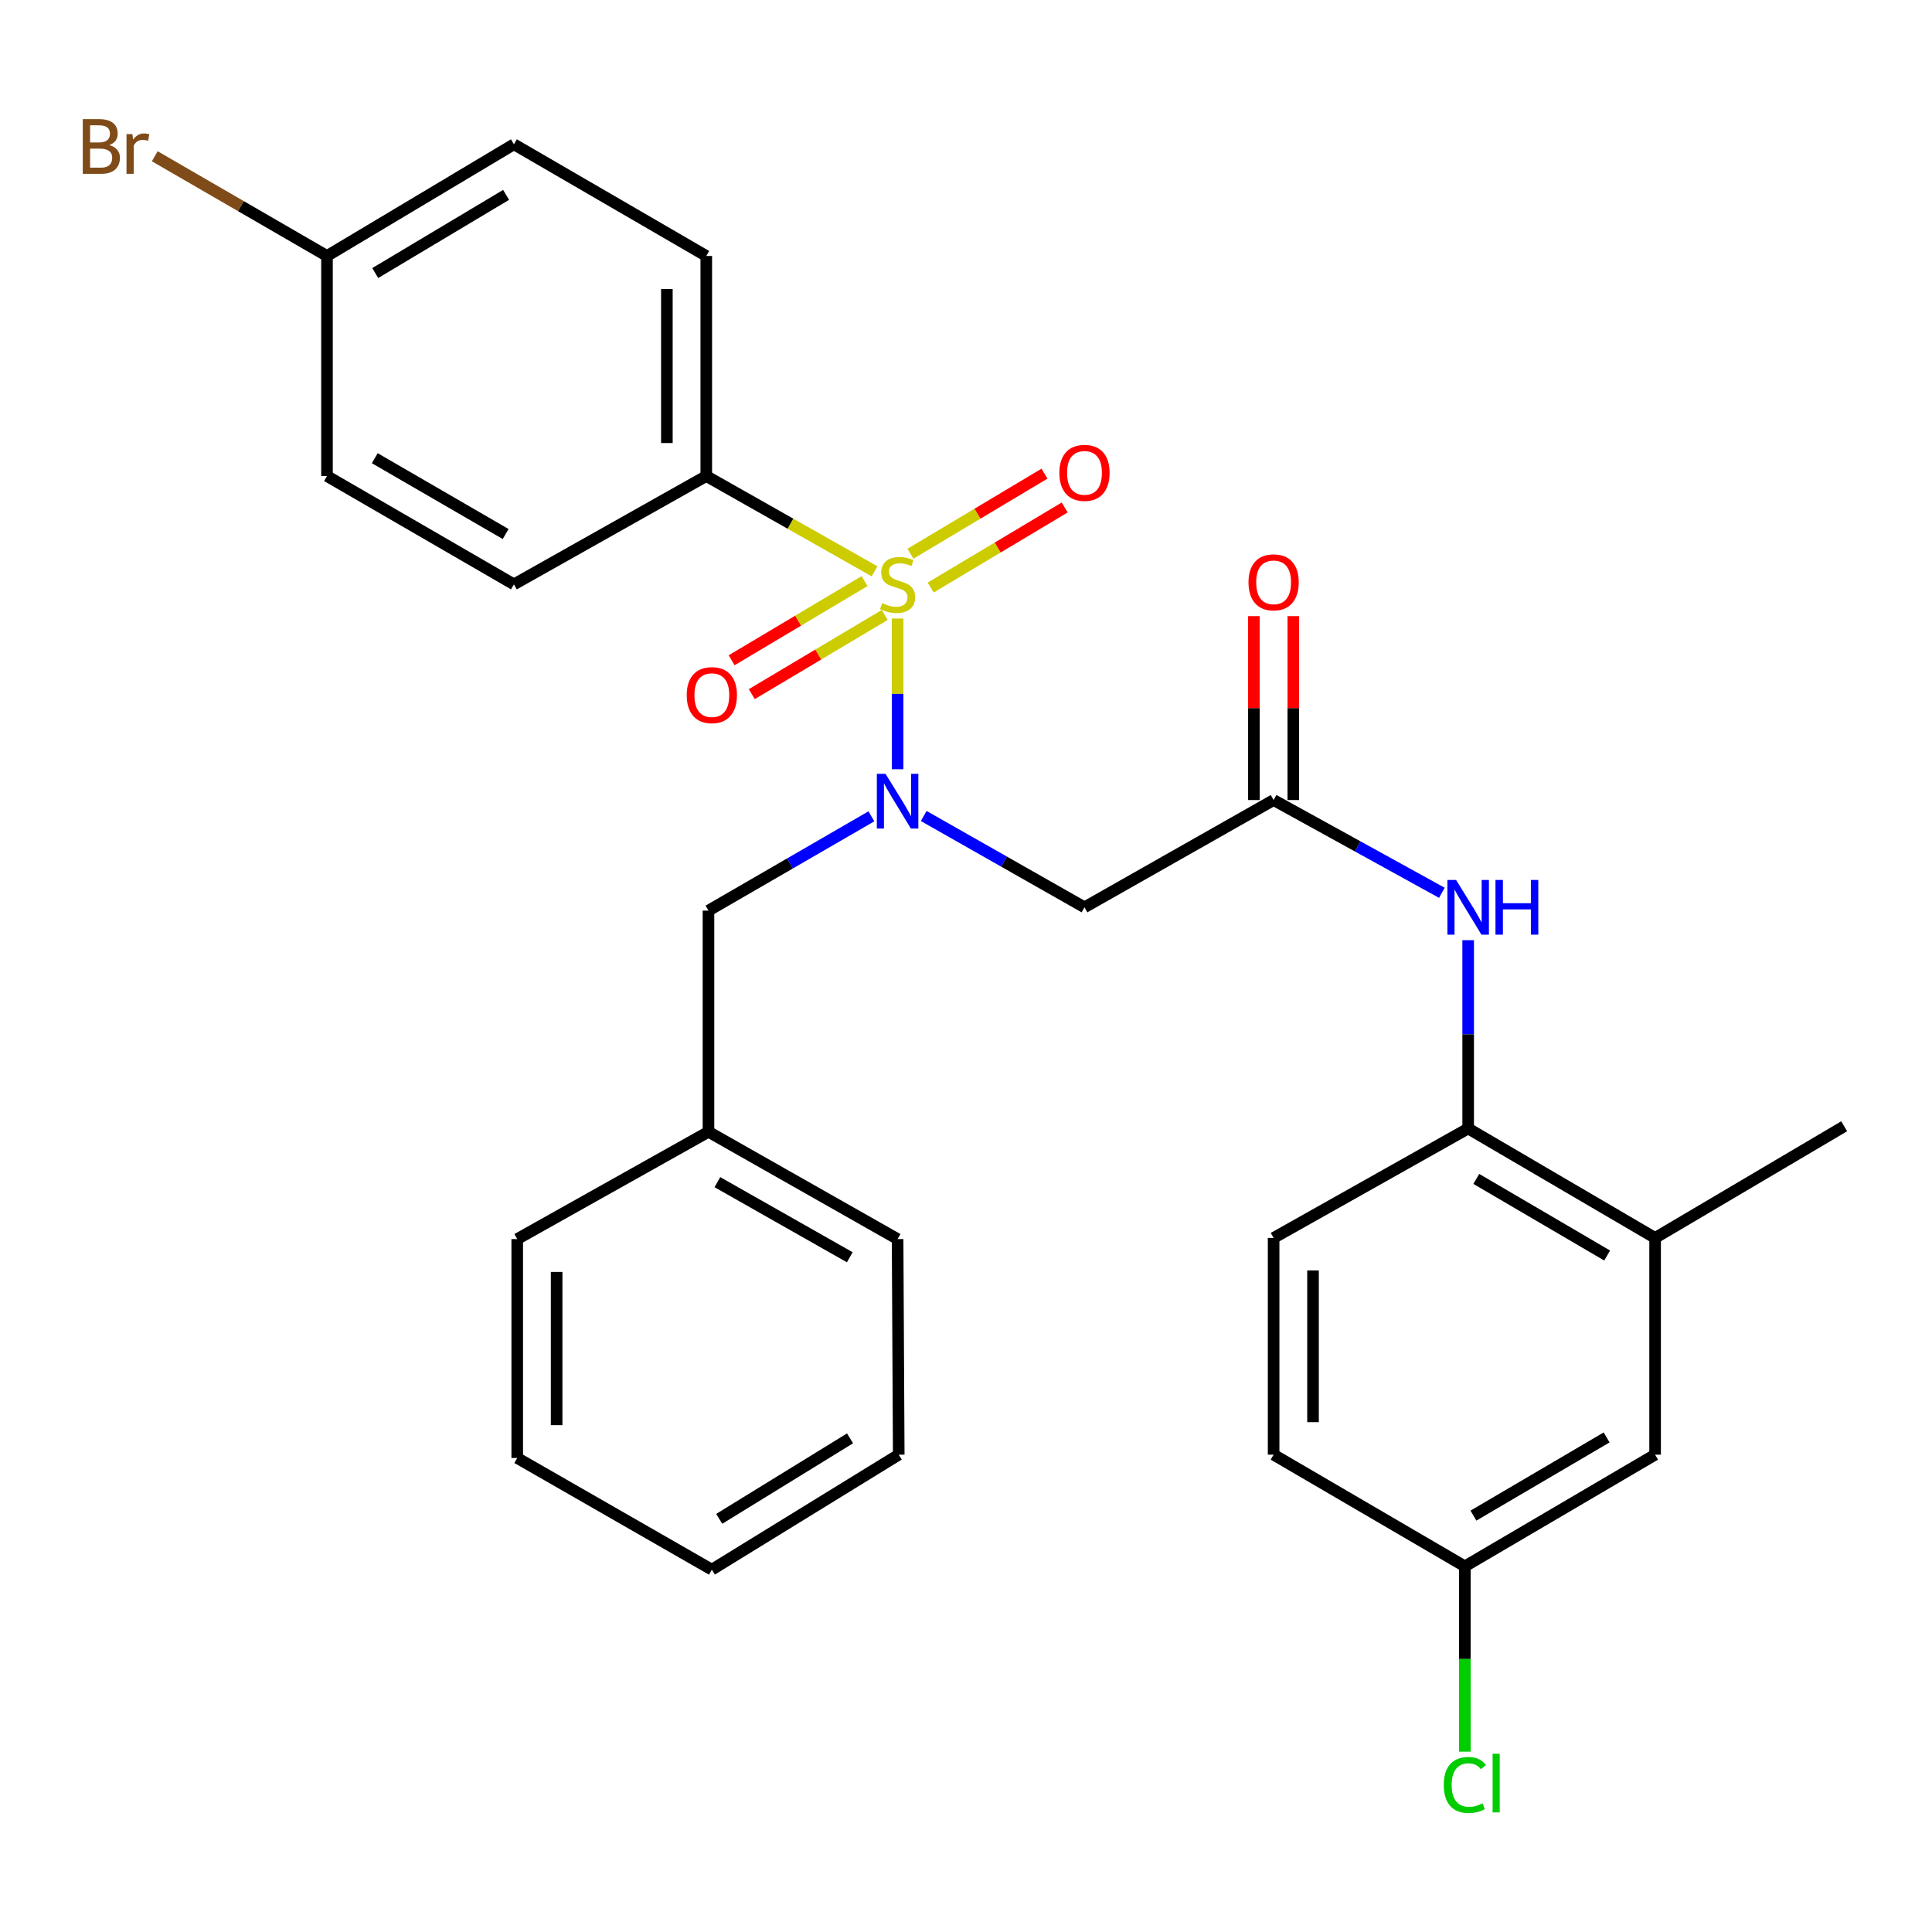 <?xml version='1.0' encoding='iso-8859-1'?>
<svg version='1.1' baseProfile='full'
              xmlns='http://www.w3.org/2000/svg'
                      xmlns:rdkit='http://www.rdkit.org/xml'
                      xmlns:xlink='http://www.w3.org/1999/xlink'
                  xml:space='preserve'
width='1000px' height='1000px' viewBox='0 0 1000 1000'>
<!-- END OF HEADER -->
<rect style='opacity:1.0;fill:#FFFFFF;stroke:none' width='1000' height='1000' x='0' y='0'> </rect>
<path class='bond-0' d='M 464.595,320.15 L 464.595,359.153' style='fill:none;fill-rule:evenodd;stroke:#CCCC00;stroke-width:6px;stroke-linecap:butt;stroke-linejoin:miter;stroke-opacity:1' />
<path class='bond-0' d='M 464.595,359.153 L 464.595,398.156' style='fill:none;fill-rule:evenodd;stroke:#0000FF;stroke-width:6px;stroke-linecap:butt;stroke-linejoin:miter;stroke-opacity:1' />
<path class='bond-3' d='M 452.67,295.714 L 409.121,271.058' style='fill:none;fill-rule:evenodd;stroke:#CCCC00;stroke-width:6px;stroke-linecap:butt;stroke-linejoin:miter;stroke-opacity:1' />
<path class='bond-3' d='M 409.121,271.058 L 365.572,246.403' style='fill:none;fill-rule:evenodd;stroke:#000000;stroke-width:6px;stroke-linecap:butt;stroke-linejoin:miter;stroke-opacity:1' />
<path class='bond-6' d='M 481.724,304.112 L 516.407,283.39' style='fill:none;fill-rule:evenodd;stroke:#CCCC00;stroke-width:6px;stroke-linecap:butt;stroke-linejoin:miter;stroke-opacity:1' />
<path class='bond-6' d='M 516.407,283.39 L 551.09,262.668' style='fill:none;fill-rule:evenodd;stroke:#FF0000;stroke-width:6px;stroke-linecap:butt;stroke-linejoin:miter;stroke-opacity:1' />
<path class='bond-6' d='M 471.261,286.601 L 505.945,265.879' style='fill:none;fill-rule:evenodd;stroke:#CCCC00;stroke-width:6px;stroke-linecap:butt;stroke-linejoin:miter;stroke-opacity:1' />
<path class='bond-6' d='M 505.945,265.879 L 540.628,245.157' style='fill:none;fill-rule:evenodd;stroke:#FF0000;stroke-width:6px;stroke-linecap:butt;stroke-linejoin:miter;stroke-opacity:1' />
<path class='bond-7' d='M 447.499,300.775 L 413.092,321.263' style='fill:none;fill-rule:evenodd;stroke:#CCCC00;stroke-width:6px;stroke-linecap:butt;stroke-linejoin:miter;stroke-opacity:1' />
<path class='bond-7' d='M 413.092,321.263 L 378.684,341.752' style='fill:none;fill-rule:evenodd;stroke:#FF0000;stroke-width:6px;stroke-linecap:butt;stroke-linejoin:miter;stroke-opacity:1' />
<path class='bond-7' d='M 457.936,318.301 L 423.528,338.79' style='fill:none;fill-rule:evenodd;stroke:#CCCC00;stroke-width:6px;stroke-linecap:butt;stroke-linejoin:miter;stroke-opacity:1' />
<path class='bond-7' d='M 423.528,338.79 L 389.12,359.279' style='fill:none;fill-rule:evenodd;stroke:#FF0000;stroke-width:6px;stroke-linecap:butt;stroke-linejoin:miter;stroke-opacity:1' />
<path class='bond-1' d='M 478.116,422.359 L 519.723,445.989' style='fill:none;fill-rule:evenodd;stroke:#0000FF;stroke-width:6px;stroke-linecap:butt;stroke-linejoin:miter;stroke-opacity:1' />
<path class='bond-1' d='M 519.723,445.989 L 561.33,469.62' style='fill:none;fill-rule:evenodd;stroke:#000000;stroke-width:6px;stroke-linecap:butt;stroke-linejoin:miter;stroke-opacity:1' />
<path class='bond-9' d='M 451.028,422.531 L 408.866,446.931' style='fill:none;fill-rule:evenodd;stroke:#0000FF;stroke-width:6px;stroke-linecap:butt;stroke-linejoin:miter;stroke-opacity:1' />
<path class='bond-9' d='M 408.866,446.931 L 366.705,471.331' style='fill:none;fill-rule:evenodd;stroke:#000000;stroke-width:6px;stroke-linecap:butt;stroke-linejoin:miter;stroke-opacity:1' />
<path class='bond-2' d='M 561.33,469.62 L 659.22,414.102' style='fill:none;fill-rule:evenodd;stroke:#000000;stroke-width:6px;stroke-linecap:butt;stroke-linejoin:miter;stroke-opacity:1' />
<path class='bond-4' d='M 659.22,414.102 L 702.763,438.108' style='fill:none;fill-rule:evenodd;stroke:#000000;stroke-width:6px;stroke-linecap:butt;stroke-linejoin:miter;stroke-opacity:1' />
<path class='bond-4' d='M 702.763,438.108 L 746.306,462.114' style='fill:none;fill-rule:evenodd;stroke:#0000FF;stroke-width:6px;stroke-linecap:butt;stroke-linejoin:miter;stroke-opacity:1' />
<path class='bond-10' d='M 669.419,414.102 L 669.419,366.506' style='fill:none;fill-rule:evenodd;stroke:#000000;stroke-width:6px;stroke-linecap:butt;stroke-linejoin:miter;stroke-opacity:1' />
<path class='bond-10' d='M 669.419,366.506 L 669.419,318.911' style='fill:none;fill-rule:evenodd;stroke:#FF0000;stroke-width:6px;stroke-linecap:butt;stroke-linejoin:miter;stroke-opacity:1' />
<path class='bond-10' d='M 649.021,414.102 L 649.021,366.506' style='fill:none;fill-rule:evenodd;stroke:#000000;stroke-width:6px;stroke-linecap:butt;stroke-linejoin:miter;stroke-opacity:1' />
<path class='bond-10' d='M 649.021,366.506 L 649.021,318.911' style='fill:none;fill-rule:evenodd;stroke:#FF0000;stroke-width:6px;stroke-linecap:butt;stroke-linejoin:miter;stroke-opacity:1' />
<path class='bond-13' d='M 365.572,246.403 L 365.572,132.489' style='fill:none;fill-rule:evenodd;stroke:#000000;stroke-width:6px;stroke-linecap:butt;stroke-linejoin:miter;stroke-opacity:1' />
<path class='bond-13' d='M 345.173,229.316 L 345.173,149.576' style='fill:none;fill-rule:evenodd;stroke:#000000;stroke-width:6px;stroke-linecap:butt;stroke-linejoin:miter;stroke-opacity:1' />
<path class='bond-14' d='M 365.572,246.403 L 266.004,302.465' style='fill:none;fill-rule:evenodd;stroke:#000000;stroke-width:6px;stroke-linecap:butt;stroke-linejoin:miter;stroke-opacity:1' />
<path class='bond-5' d='M 759.921,486.642 L 759.921,535.371' style='fill:none;fill-rule:evenodd;stroke:#0000FF;stroke-width:6px;stroke-linecap:butt;stroke-linejoin:miter;stroke-opacity:1' />
<path class='bond-5' d='M 759.921,535.371 L 759.921,584.101' style='fill:none;fill-rule:evenodd;stroke:#000000;stroke-width:6px;stroke-linecap:butt;stroke-linejoin:miter;stroke-opacity:1' />
<path class='bond-8' d='M 759.921,584.101 L 856.678,640.752' style='fill:none;fill-rule:evenodd;stroke:#000000;stroke-width:6px;stroke-linecap:butt;stroke-linejoin:miter;stroke-opacity:1' />
<path class='bond-8' d='M 764.128,610.202 L 831.858,649.858' style='fill:none;fill-rule:evenodd;stroke:#000000;stroke-width:6px;stroke-linecap:butt;stroke-linejoin:miter;stroke-opacity:1' />
<path class='bond-12' d='M 759.921,584.101 L 659.22,640.752' style='fill:none;fill-rule:evenodd;stroke:#000000;stroke-width:6px;stroke-linecap:butt;stroke-linejoin:miter;stroke-opacity:1' />
<path class='bond-11' d='M 856.678,640.752 L 856.678,752.933' style='fill:none;fill-rule:evenodd;stroke:#000000;stroke-width:6px;stroke-linecap:butt;stroke-linejoin:miter;stroke-opacity:1' />
<path class='bond-23' d='M 856.678,640.752 L 954.545,582.956' style='fill:none;fill-rule:evenodd;stroke:#000000;stroke-width:6px;stroke-linecap:butt;stroke-linejoin:miter;stroke-opacity:1' />
<path class='bond-17' d='M 366.705,471.331 L 366.705,585.812' style='fill:none;fill-rule:evenodd;stroke:#000000;stroke-width:6px;stroke-linecap:butt;stroke-linejoin:miter;stroke-opacity:1' />
<path class='bond-31' d='M 856.678,752.933 L 758.21,810.74' style='fill:none;fill-rule:evenodd;stroke:#000000;stroke-width:6px;stroke-linecap:butt;stroke-linejoin:miter;stroke-opacity:1' />
<path class='bond-31' d='M 831.58,744.013 L 762.653,784.478' style='fill:none;fill-rule:evenodd;stroke:#000000;stroke-width:6px;stroke-linecap:butt;stroke-linejoin:miter;stroke-opacity:1' />
<path class='bond-18' d='M 659.22,640.752 L 659.22,752.933' style='fill:none;fill-rule:evenodd;stroke:#000000;stroke-width:6px;stroke-linecap:butt;stroke-linejoin:miter;stroke-opacity:1' />
<path class='bond-18' d='M 679.619,657.579 L 679.619,736.106' style='fill:none;fill-rule:evenodd;stroke:#000000;stroke-width:6px;stroke-linecap:butt;stroke-linejoin:miter;stroke-opacity:1' />
<path class='bond-19' d='M 365.572,132.489 L 266.004,74.681' style='fill:none;fill-rule:evenodd;stroke:#000000;stroke-width:6px;stroke-linecap:butt;stroke-linejoin:miter;stroke-opacity:1' />
<path class='bond-20' d='M 266.004,302.465 L 169.247,246.403' style='fill:none;fill-rule:evenodd;stroke:#000000;stroke-width:6px;stroke-linecap:butt;stroke-linejoin:miter;stroke-opacity:1' />
<path class='bond-20' d='M 261.717,276.406 L 193.987,237.162' style='fill:none;fill-rule:evenodd;stroke:#000000;stroke-width:6px;stroke-linecap:butt;stroke-linejoin:miter;stroke-opacity:1' />
<path class='bond-15' d='M 758.21,810.74 L 659.22,752.933' style='fill:none;fill-rule:evenodd;stroke:#000000;stroke-width:6px;stroke-linecap:butt;stroke-linejoin:miter;stroke-opacity:1' />
<path class='bond-21' d='M 758.21,810.74 L 758.21,858.698' style='fill:none;fill-rule:evenodd;stroke:#000000;stroke-width:6px;stroke-linecap:butt;stroke-linejoin:miter;stroke-opacity:1' />
<path class='bond-21' d='M 758.21,858.698 L 758.21,906.656' style='fill:none;fill-rule:evenodd;stroke:#00CC00;stroke-width:6px;stroke-linecap:butt;stroke-linejoin:miter;stroke-opacity:1' />
<path class='bond-16' d='M 169.247,132.489 L 169.247,246.403' style='fill:none;fill-rule:evenodd;stroke:#000000;stroke-width:6px;stroke-linecap:butt;stroke-linejoin:miter;stroke-opacity:1' />
<path class='bond-22' d='M 169.247,132.489 L 124.677,106.684' style='fill:none;fill-rule:evenodd;stroke:#000000;stroke-width:6px;stroke-linecap:butt;stroke-linejoin:miter;stroke-opacity:1' />
<path class='bond-22' d='M 124.677,106.684 L 80.107,80.879' style='fill:none;fill-rule:evenodd;stroke:#7F4C19;stroke-width:6px;stroke-linecap:butt;stroke-linejoin:miter;stroke-opacity:1' />
<path class='bond-29' d='M 169.247,132.489 L 266.004,74.681' style='fill:none;fill-rule:evenodd;stroke:#000000;stroke-width:6px;stroke-linecap:butt;stroke-linejoin:miter;stroke-opacity:1' />
<path class='bond-29' d='M 194.223,141.329 L 261.953,100.864' style='fill:none;fill-rule:evenodd;stroke:#000000;stroke-width:6px;stroke-linecap:butt;stroke-linejoin:miter;stroke-opacity:1' />
<path class='bond-24' d='M 366.705,585.812 L 464.595,641.341' style='fill:none;fill-rule:evenodd;stroke:#000000;stroke-width:6px;stroke-linecap:butt;stroke-linejoin:miter;stroke-opacity:1' />
<path class='bond-24' d='M 371.324,611.884 L 439.847,650.755' style='fill:none;fill-rule:evenodd;stroke:#000000;stroke-width:6px;stroke-linecap:butt;stroke-linejoin:miter;stroke-opacity:1' />
<path class='bond-25' d='M 366.705,585.812 L 267.715,641.341' style='fill:none;fill-rule:evenodd;stroke:#000000;stroke-width:6px;stroke-linecap:butt;stroke-linejoin:miter;stroke-opacity:1' />
<path class='bond-27' d='M 464.595,641.341 L 465.185,752.933' style='fill:none;fill-rule:evenodd;stroke:#000000;stroke-width:6px;stroke-linecap:butt;stroke-linejoin:miter;stroke-opacity:1' />
<path class='bond-26' d='M 267.715,641.341 L 267.715,754.655' style='fill:none;fill-rule:evenodd;stroke:#000000;stroke-width:6px;stroke-linecap:butt;stroke-linejoin:miter;stroke-opacity:1' />
<path class='bond-26' d='M 288.114,658.338 L 288.114,737.658' style='fill:none;fill-rule:evenodd;stroke:#000000;stroke-width:6px;stroke-linecap:butt;stroke-linejoin:miter;stroke-opacity:1' />
<path class='bond-28' d='M 267.715,754.655 L 368.45,812.451' style='fill:none;fill-rule:evenodd;stroke:#000000;stroke-width:6px;stroke-linecap:butt;stroke-linejoin:miter;stroke-opacity:1' />
<path class='bond-30' d='M 465.185,752.933 L 368.45,812.451' style='fill:none;fill-rule:evenodd;stroke:#000000;stroke-width:6px;stroke-linecap:butt;stroke-linejoin:miter;stroke-opacity:1' />
<path class='bond-30' d='M 439.985,744.487 L 372.271,786.15' style='fill:none;fill-rule:evenodd;stroke:#000000;stroke-width:6px;stroke-linecap:butt;stroke-linejoin:miter;stroke-opacity:1' />
<path  class='atom-0' d='M 456.595 312.185
Q 456.915 312.305, 458.235 312.865
Q 459.555 313.425, 460.995 313.785
Q 462.475 314.105, 463.915 314.105
Q 466.595 314.105, 468.155 312.825
Q 469.715 311.505, 469.715 309.225
Q 469.715 307.665, 468.915 306.705
Q 468.155 305.745, 466.955 305.225
Q 465.755 304.705, 463.755 304.105
Q 461.235 303.345, 459.715 302.625
Q 458.235 301.905, 457.155 300.385
Q 456.115 298.865, 456.115 296.305
Q 456.115 292.745, 458.515 290.545
Q 460.955 288.345, 465.755 288.345
Q 469.035 288.345, 472.755 289.905
L 471.835 292.985
Q 468.435 291.585, 465.875 291.585
Q 463.115 291.585, 461.595 292.745
Q 460.075 293.865, 460.115 295.825
Q 460.115 297.345, 460.875 298.265
Q 461.675 299.185, 462.795 299.705
Q 463.955 300.225, 465.875 300.825
Q 468.435 301.625, 469.955 302.425
Q 471.475 303.225, 472.555 304.865
Q 473.675 306.465, 473.675 309.225
Q 473.675 313.145, 471.035 315.265
Q 468.435 317.345, 464.075 317.345
Q 461.555 317.345, 459.635 316.785
Q 457.755 316.265, 455.515 315.345
L 456.595 312.185
' fill='#CCCC00'/>
<path  class='atom-1' d='M 458.335 400.52
L 467.615 415.52
Q 468.535 417, 470.015 419.68
Q 471.495 422.36, 471.575 422.52
L 471.575 400.52
L 475.335 400.52
L 475.335 428.84
L 471.455 428.84
L 461.495 412.44
Q 460.335 410.52, 459.095 408.32
Q 457.895 406.12, 457.535 405.44
L 457.535 428.84
L 453.855 428.84
L 453.855 400.52
L 458.335 400.52
' fill='#0000FF'/>
<path  class='atom-5' d='M 753.661 455.46
L 762.941 470.46
Q 763.861 471.94, 765.341 474.62
Q 766.821 477.3, 766.901 477.46
L 766.901 455.46
L 770.661 455.46
L 770.661 483.78
L 766.781 483.78
L 756.821 467.38
Q 755.661 465.46, 754.421 463.26
Q 753.221 461.06, 752.861 460.38
L 752.861 483.78
L 749.181 483.78
L 749.181 455.46
L 753.661 455.46
' fill='#0000FF'/>
<path  class='atom-5' d='M 774.061 455.46
L 777.901 455.46
L 777.901 467.5
L 792.381 467.5
L 792.381 455.46
L 796.221 455.46
L 796.221 483.78
L 792.381 483.78
L 792.381 470.7
L 777.901 470.7
L 777.901 483.78
L 774.061 483.78
L 774.061 455.46
' fill='#0000FF'/>
<path  class='atom-7' d='M 548.33 244.749
Q 548.33 237.949, 551.69 234.149
Q 555.05 230.349, 561.33 230.349
Q 567.61 230.349, 570.97 234.149
Q 574.33 237.949, 574.33 244.749
Q 574.33 251.629, 570.93 255.549
Q 567.53 259.429, 561.33 259.429
Q 555.09 259.429, 551.69 255.549
Q 548.33 251.669, 548.33 244.749
M 561.33 256.229
Q 565.65 256.229, 567.97 253.349
Q 570.33 250.429, 570.33 244.749
Q 570.33 239.189, 567.97 236.389
Q 565.65 233.549, 561.33 233.549
Q 557.01 233.549, 554.65 236.349
Q 552.33 239.149, 552.33 244.749
Q 552.33 250.469, 554.65 253.349
Q 557.01 256.229, 561.33 256.229
' fill='#FF0000'/>
<path  class='atom-8' d='M 355.45 359.797
Q 355.45 352.997, 358.81 349.197
Q 362.17 345.397, 368.45 345.397
Q 374.73 345.397, 378.09 349.197
Q 381.45 352.997, 381.45 359.797
Q 381.45 366.677, 378.05 370.597
Q 374.65 374.477, 368.45 374.477
Q 362.21 374.477, 358.81 370.597
Q 355.45 366.717, 355.45 359.797
M 368.45 371.277
Q 372.77 371.277, 375.09 368.397
Q 377.45 365.477, 377.45 359.797
Q 377.45 354.237, 375.09 351.437
Q 372.77 348.597, 368.45 348.597
Q 364.13 348.597, 361.77 351.397
Q 359.45 354.197, 359.45 359.797
Q 359.45 365.517, 361.77 368.397
Q 364.13 371.277, 368.45 371.277
' fill='#FF0000'/>
<path  class='atom-11' d='M 646.22 301.412
Q 646.22 294.612, 649.58 290.812
Q 652.94 287.012, 659.22 287.012
Q 665.5 287.012, 668.86 290.812
Q 672.22 294.612, 672.22 301.412
Q 672.22 308.292, 668.82 312.212
Q 665.42 316.092, 659.22 316.092
Q 652.98 316.092, 649.58 312.212
Q 646.22 308.332, 646.22 301.412
M 659.22 312.892
Q 663.54 312.892, 665.86 310.012
Q 668.22 307.092, 668.22 301.412
Q 668.22 295.852, 665.86 293.052
Q 663.54 290.212, 659.22 290.212
Q 654.9 290.212, 652.54 293.012
Q 650.22 295.812, 650.22 301.412
Q 650.22 307.132, 652.54 310.012
Q 654.9 312.892, 659.22 312.892
' fill='#FF0000'/>
<path  class='atom-22' d='M 747.29 923.901
Q 747.29 916.861, 750.57 913.181
Q 753.89 909.461, 760.17 909.461
Q 766.01 909.461, 769.13 913.581
L 766.49 915.741
Q 764.21 912.741, 760.17 912.741
Q 755.89 912.741, 753.61 915.621
Q 751.37 918.461, 751.37 923.901
Q 751.37 929.501, 753.69 932.381
Q 756.05 935.261, 760.61 935.261
Q 763.73 935.261, 767.37 933.381
L 768.49 936.381
Q 767.01 937.341, 764.77 937.901
Q 762.53 938.461, 760.05 938.461
Q 753.89 938.461, 750.57 934.701
Q 747.29 930.941, 747.29 923.901
' fill='#00CC00'/>
<path  class='atom-22' d='M 772.57 907.741
L 776.25 907.741
L 776.25 938.101
L 772.57 938.101
L 772.57 907.741
' fill='#00CC00'/>
<path  class='atom-23' d='M 56.599 75.106
Q 59.319 75.866, 60.679 77.546
Q 62.08 79.186, 62.08 81.626
Q 62.08 85.546, 59.559 87.786
Q 57.08 89.986, 52.359 89.986
L 42.84 89.986
L 42.84 61.666
L 51.2 61.666
Q 56.039 61.666, 58.48 63.626
Q 60.919 65.586, 60.919 69.186
Q 60.919 73.466, 56.599 75.106
M 46.639 64.866
L 46.639 73.746
L 51.2 73.746
Q 53.999 73.746, 55.44 72.626
Q 56.919 71.466, 56.919 69.186
Q 56.919 64.866, 51.2 64.866
L 46.639 64.866
M 52.359 86.786
Q 55.12 86.786, 56.599 85.466
Q 58.08 84.146, 58.08 81.626
Q 58.08 79.306, 56.44 78.146
Q 54.84 76.946, 51.76 76.946
L 46.639 76.946
L 46.639 86.786
L 52.359 86.786
' fill='#7F4C19'/>
<path  class='atom-23' d='M 68.519 69.426
L 68.96 72.266
Q 71.12 69.066, 74.639 69.066
Q 75.76 69.066, 77.279 69.466
L 76.68 72.826
Q 74.96 72.426, 73.999 72.426
Q 72.32 72.426, 71.2 73.106
Q 70.12 73.746, 69.24 75.306
L 69.24 89.986
L 65.48 89.986
L 65.48 69.426
L 68.519 69.426
' fill='#7F4C19'/>
</svg>
